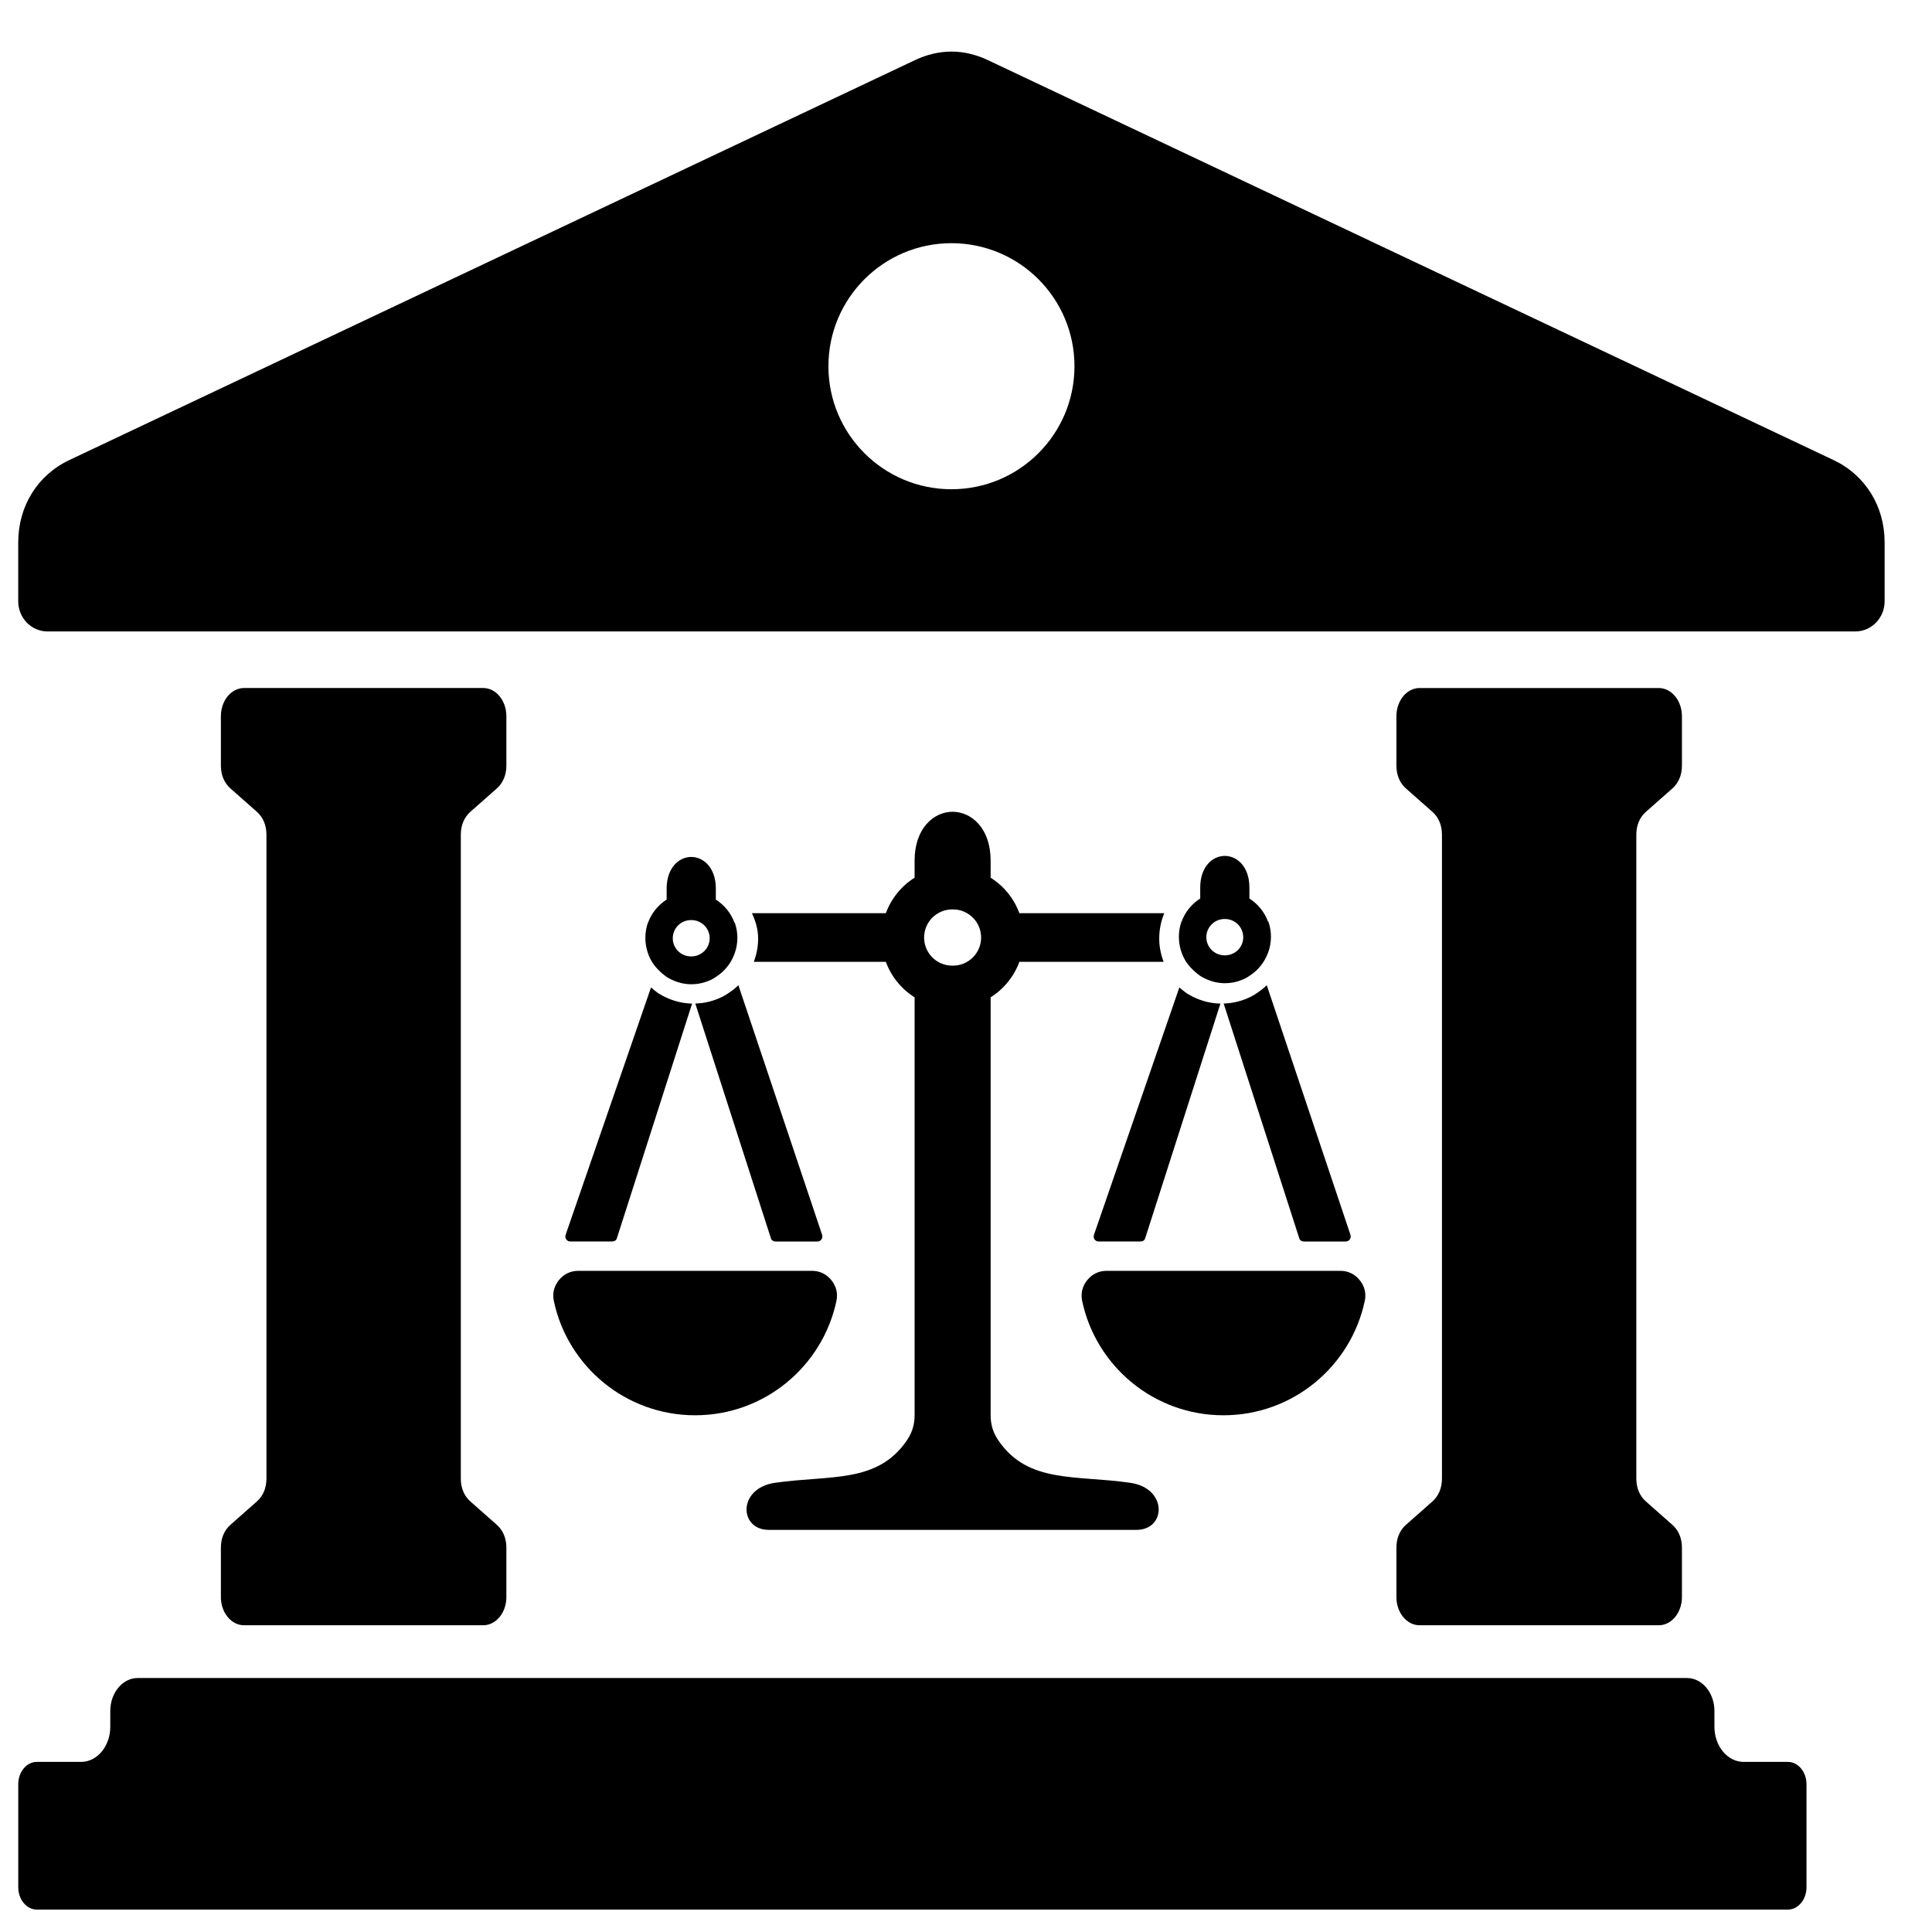 <?xml version="1.0" encoding="UTF-8"?>
<!-- Uploaded to: SVG Find, www.svgrepo.com, Generator: SVG Find Mixer Tools -->
<svg width="800px" height="800px" version="1.1" viewBox="144 144 512 512" xmlns="http://www.w3.org/2000/svg">
 <defs>
  <clipPath id="a">
   <path d="m148.09 157h495.91v494h-495.91z"/>
  </clipPath>
 </defs>
 <g clip-path="url(#a)">
  <path d="m523.61 359.15-7.027-6.207c-1.629-1.445-2.516-3.559-2.516-6.027v-13.125c0-4.106 2.746-7.457 6.129-7.457h63.402c3.371 0 6.133 3.348 6.133 7.457v13.125c0 2.461-0.895 4.574-2.523 6.027l-7.027 6.207c-1.641 1.449-2.535 3.566-2.535 6.031v170.68c0 2.465 0.895 4.582 2.535 6.031l7.027 6.211c1.629 1.445 2.523 3.559 2.523 6.027v13.133c0 4.102-2.762 7.449-6.133 7.449h-63.402c-3.383 0-6.129-3.348-6.129-7.449v-13.133c0-2.461 0.875-4.574 2.516-6.027l7.027-6.211c1.637-1.445 2.523-3.566 2.523-6.031v-170.68c0-2.473-0.887-4.582-2.523-6.031zm-127.05 40.754h-0.215c-4.113 0-7.445-3.336-7.445-7.449 0-4.117 3.332-7.449 7.445-7.449h0.215c4.106 0 7.445 3.332 7.445 7.449 0 4.113-3.336 7.449-7.445 7.449zm55.992-13.895h-38.406c-1.43-3.918-4.141-7.215-7.617-9.41v-4.516c0-8.566-5.055-12.945-10.078-12.957-5.016 0.004-10.074 4.391-10.074 12.957v4.516c-3.477 2.191-6.18 5.496-7.617 9.41h-35.492c0.988 2.098 1.641 4.348 1.645 6.664v0.062c0 2.031-0.367 4.047-1.082 5.992l-0.082 0.172h35.012c1.43 3.906 4.141 7.215 7.617 9.402v110.77c0 2.488-0.668 4.633-2.074 6.688-7.852 11.461-20.379 9.098-34.93 11.199-9.977 1.445-9.531 12.473-1.664 12.473h97.48c7.875 0 8.316-11.027-1.664-12.473-14.543-2.109-27.066 0.262-34.93-11.199-1.402-2.055-2.07-4.195-2.07-6.688v-110.77c3.477-2.188 6.184-5.492 7.617-9.402h38.234c-0.73-1.926-1.172-3.981-1.172-6.156 0-2.387 0.473-4.664 1.344-6.734zm53.117 102.82c0.441-2.031-0.023-3.961-1.332-5.574-1.305-1.625-3.09-2.473-5.18-2.473h-61.852c-2.074 0-3.867 0.848-5.18 2.473-1.305 1.613-1.77 3.543-1.328 5.574 3.688 17.285 19.047 30.234 37.434 30.234 18.371 0 33.734-12.953 37.43-30.234zm-46.781-81.359-0.066-0.039-0.406-0.238-0.238-0.195c-0.352-0.246-0.953-0.715-1.637-1.312l-22.598 65.465c-0.156 0.441-0.156 0.875 0.102 1.262 0.262 0.387 0.652 0.598 1.117 0.598h11.078c0.547 0 1.066-0.285 1.227-0.797l19.957-62.254c-2.434-0.051-4.809-0.613-7.047-1.691-0.508-0.246-1.016-0.508-1.496-0.797zm18.211-0.297c-0.441 0.312-0.836 0.535-1.16 0.715l-0.102 0.062-0.191 0.105-0.102 0.055-0.102 0.043c-2.254 1.133-4.66 1.723-7.16 1.793l20.051 62.262c0.16 0.52 0.68 0.805 1.223 0.805h11.078c0.453 0 0.859-0.219 1.105-0.609 0.258-0.387 0.258-0.82 0.113-1.262l-22.156-66.082c-0.082 0.078-0.141 0.172-0.219 0.25-0.742 0.688-1.539 1.312-2.379 1.852zm-3.629-14.801c0 2.488-1.879 4.504-4.293 4.769-0.168 0.016-0.348 0.043-0.523 0.043h-0.141c-0.074 0-0.145-0.016-0.223-0.016-2.555-0.133-4.598-2.215-4.598-4.805 0-2.66 2.164-4.816 4.816-4.816h0.141c2.66 0 4.816 2.152 4.816 4.816zm6.57 4.168c0.492-1.34 0.777-2.777 0.777-4.285 0-1.422-0.246-2.773-0.691-4.047h-0.102c-0.934-2.535-2.68-4.66-4.922-6.09v-2.918c0-5.543-3.269-8.371-6.519-8.375-3.246 0.004-6.512 2.836-6.512 8.375v2.918c-2.25 1.422-4 3.555-4.926 6.09h-0.039c-0.445 1.273-0.691 2.621-0.691 4.047 0 2.551 0.77 4.918 2.086 6.883 1.539 2.133 3.57 3.481 3.57 3.481 0.066 0.062 0.16 0.102 0.246 0.156 0.34 0.207 0.707 0.387 1.059 0.559 1.59 0.77 3.356 1.223 5.238 1.223 1.949 0 3.785-0.473 5.426-1.289 0.043-0.035 0.094-0.062 0.141-0.082 0.324-0.172 0.641-0.352 0.914-0.562 2.242-1.418 3.988-3.543 4.922-6.078h0.016zm-114.39 92.289c0.441-2.031-0.023-3.961-1.328-5.574-1.312-1.625-3.09-2.473-5.18-2.473h-61.852c-2.074 0-3.867 0.848-5.18 2.473-1.305 1.613-1.77 3.543-1.328 5.574 3.688 17.285 19.047 30.234 37.434 30.234 18.371 0 33.734-12.953 37.43-30.234zm-46.777-81.359-0.074-0.039-0.406-0.238-0.238-0.195c-0.352-0.246-0.953-0.715-1.629-1.312l-22.598 65.465c-0.156 0.441-0.156 0.875 0.102 1.262 0.262 0.387 0.652 0.598 1.117 0.598h11.078c0.547 0 1.066-0.285 1.234-0.797l19.957-62.254c-2.434-0.051-4.809-0.613-7.047-1.691-0.508-0.246-1.016-0.508-1.488-0.797zm18.203-0.297c-0.441 0.312-0.836 0.535-1.156 0.715l-0.105 0.062-0.191 0.105-0.094 0.055-0.094 0.043c-2.266 1.133-4.672 1.723-7.172 1.793l20.051 62.262c0.16 0.52 0.688 0.805 1.223 0.805h11.078c0.465 0 0.859-0.219 1.109-0.609 0.25-0.387 0.25-0.82 0.113-1.262l-22.168-66.082c-0.082 0.078-0.133 0.172-0.211 0.25-0.742 0.688-1.539 1.312-2.379 1.852zm-5.012-14.52c0 2.488-1.887 4.504-4.297 4.769-0.172 0.016-0.348 0.043-0.523 0.043h-0.137c-0.078 0-0.145-0.016-0.23-0.016-2.551-0.133-4.586-2.215-4.586-4.801 0-2.66 2.16-4.816 4.816-4.816h0.137c2.668 0 4.828 2.152 4.828 4.816zm6.574 4.168c0.492-1.34 0.777-2.777 0.777-4.285 0-1.422-0.258-2.773-0.691-4.047h-0.094c-0.941-2.535-2.68-4.66-4.926-6.09v-2.918c0-5.543-3.269-8.371-6.512-8.383-3.246 0.012-6.519 2.84-6.519 8.383v2.918c-2.25 1.422-3.996 3.555-4.926 6.09h-0.039c-0.434 1.273-0.68 2.621-0.68 4.047 0 2.551 0.77 4.918 2.086 6.883 1.527 2.133 3.566 3.481 3.566 3.481 0.074 0.062 0.168 0.102 0.246 0.156 0.348 0.207 0.703 0.387 1.059 0.559 1.602 0.77 3.363 1.223 5.238 1.223 1.953 0 3.789-0.48 5.426-1.293 0.055-0.035 0.094-0.062 0.145-0.082 0.312-0.18 0.637-0.352 0.914-0.562 2.25-1.418 3.984-3.543 4.926-6.078h0.016zm279.18 214.1h-11.746c-4.258 0-7.731-4.176-7.731-9.309v-4.18c0-4.816-3.266-8.738-7.254-8.738h-410.62c-3.984 0-7.242 3.93-7.242 8.738v4.18c0 5.133-3.473 9.309-7.731 9.309h-11.746c-2.707 0-4.91 2.66-4.91 5.91v27.316c0 3.254 2.211 5.91 4.91 5.91h464.08c2.699 0 4.91-2.656 4.91-5.91v-27.316c0-3.246-2.211-5.91-4.91-5.91zm-455.43-345.01 224.12-105.99c6.336-2.996 12.926-2.996 19.266 0l224.12 105.99c8.445 4 13.551 12.227 13.551 21.844v15.582c0 4.41-3.473 7.996-7.723 7.996h-479.17c-4.262 0-7.723-3.59-7.723-7.996v-15.582c0-9.617 5.102-17.84 13.562-21.844zm233.76-57.465c18.004 0 32.598 14.605 32.598 32.609s-14.594 32.598-32.598 32.598c-18.008 0-32.609-14.594-32.609-32.598s14.594-32.609 32.609-32.609zm-184.06 150.7-7.027-6.207c-1.637-1.445-2.523-3.559-2.523-6.027v-13.125c0-4.106 2.75-7.457 6.133-7.457h63.395c3.375 0 6.129 3.348 6.129 7.457v13.125c0 2.461-0.895 4.574-2.523 6.027l-7.027 6.207c-1.637 1.449-2.523 3.566-2.523 6.031v170.68c0 2.465 0.895 4.582 2.523 6.031l7.027 6.211c1.629 1.445 2.523 3.559 2.523 6.027v13.133c0 4.102-2.75 7.449-6.129 7.449h-63.395c-3.383 0-6.133-3.348-6.133-7.449v-13.133c0-2.461 0.887-4.574 2.523-6.027l7.027-6.211c1.637-1.445 2.523-3.566 2.523-6.031v-170.68c0-2.473-0.895-4.582-2.523-6.031z" fill-rule="evenodd"/>
 </g>
</svg>